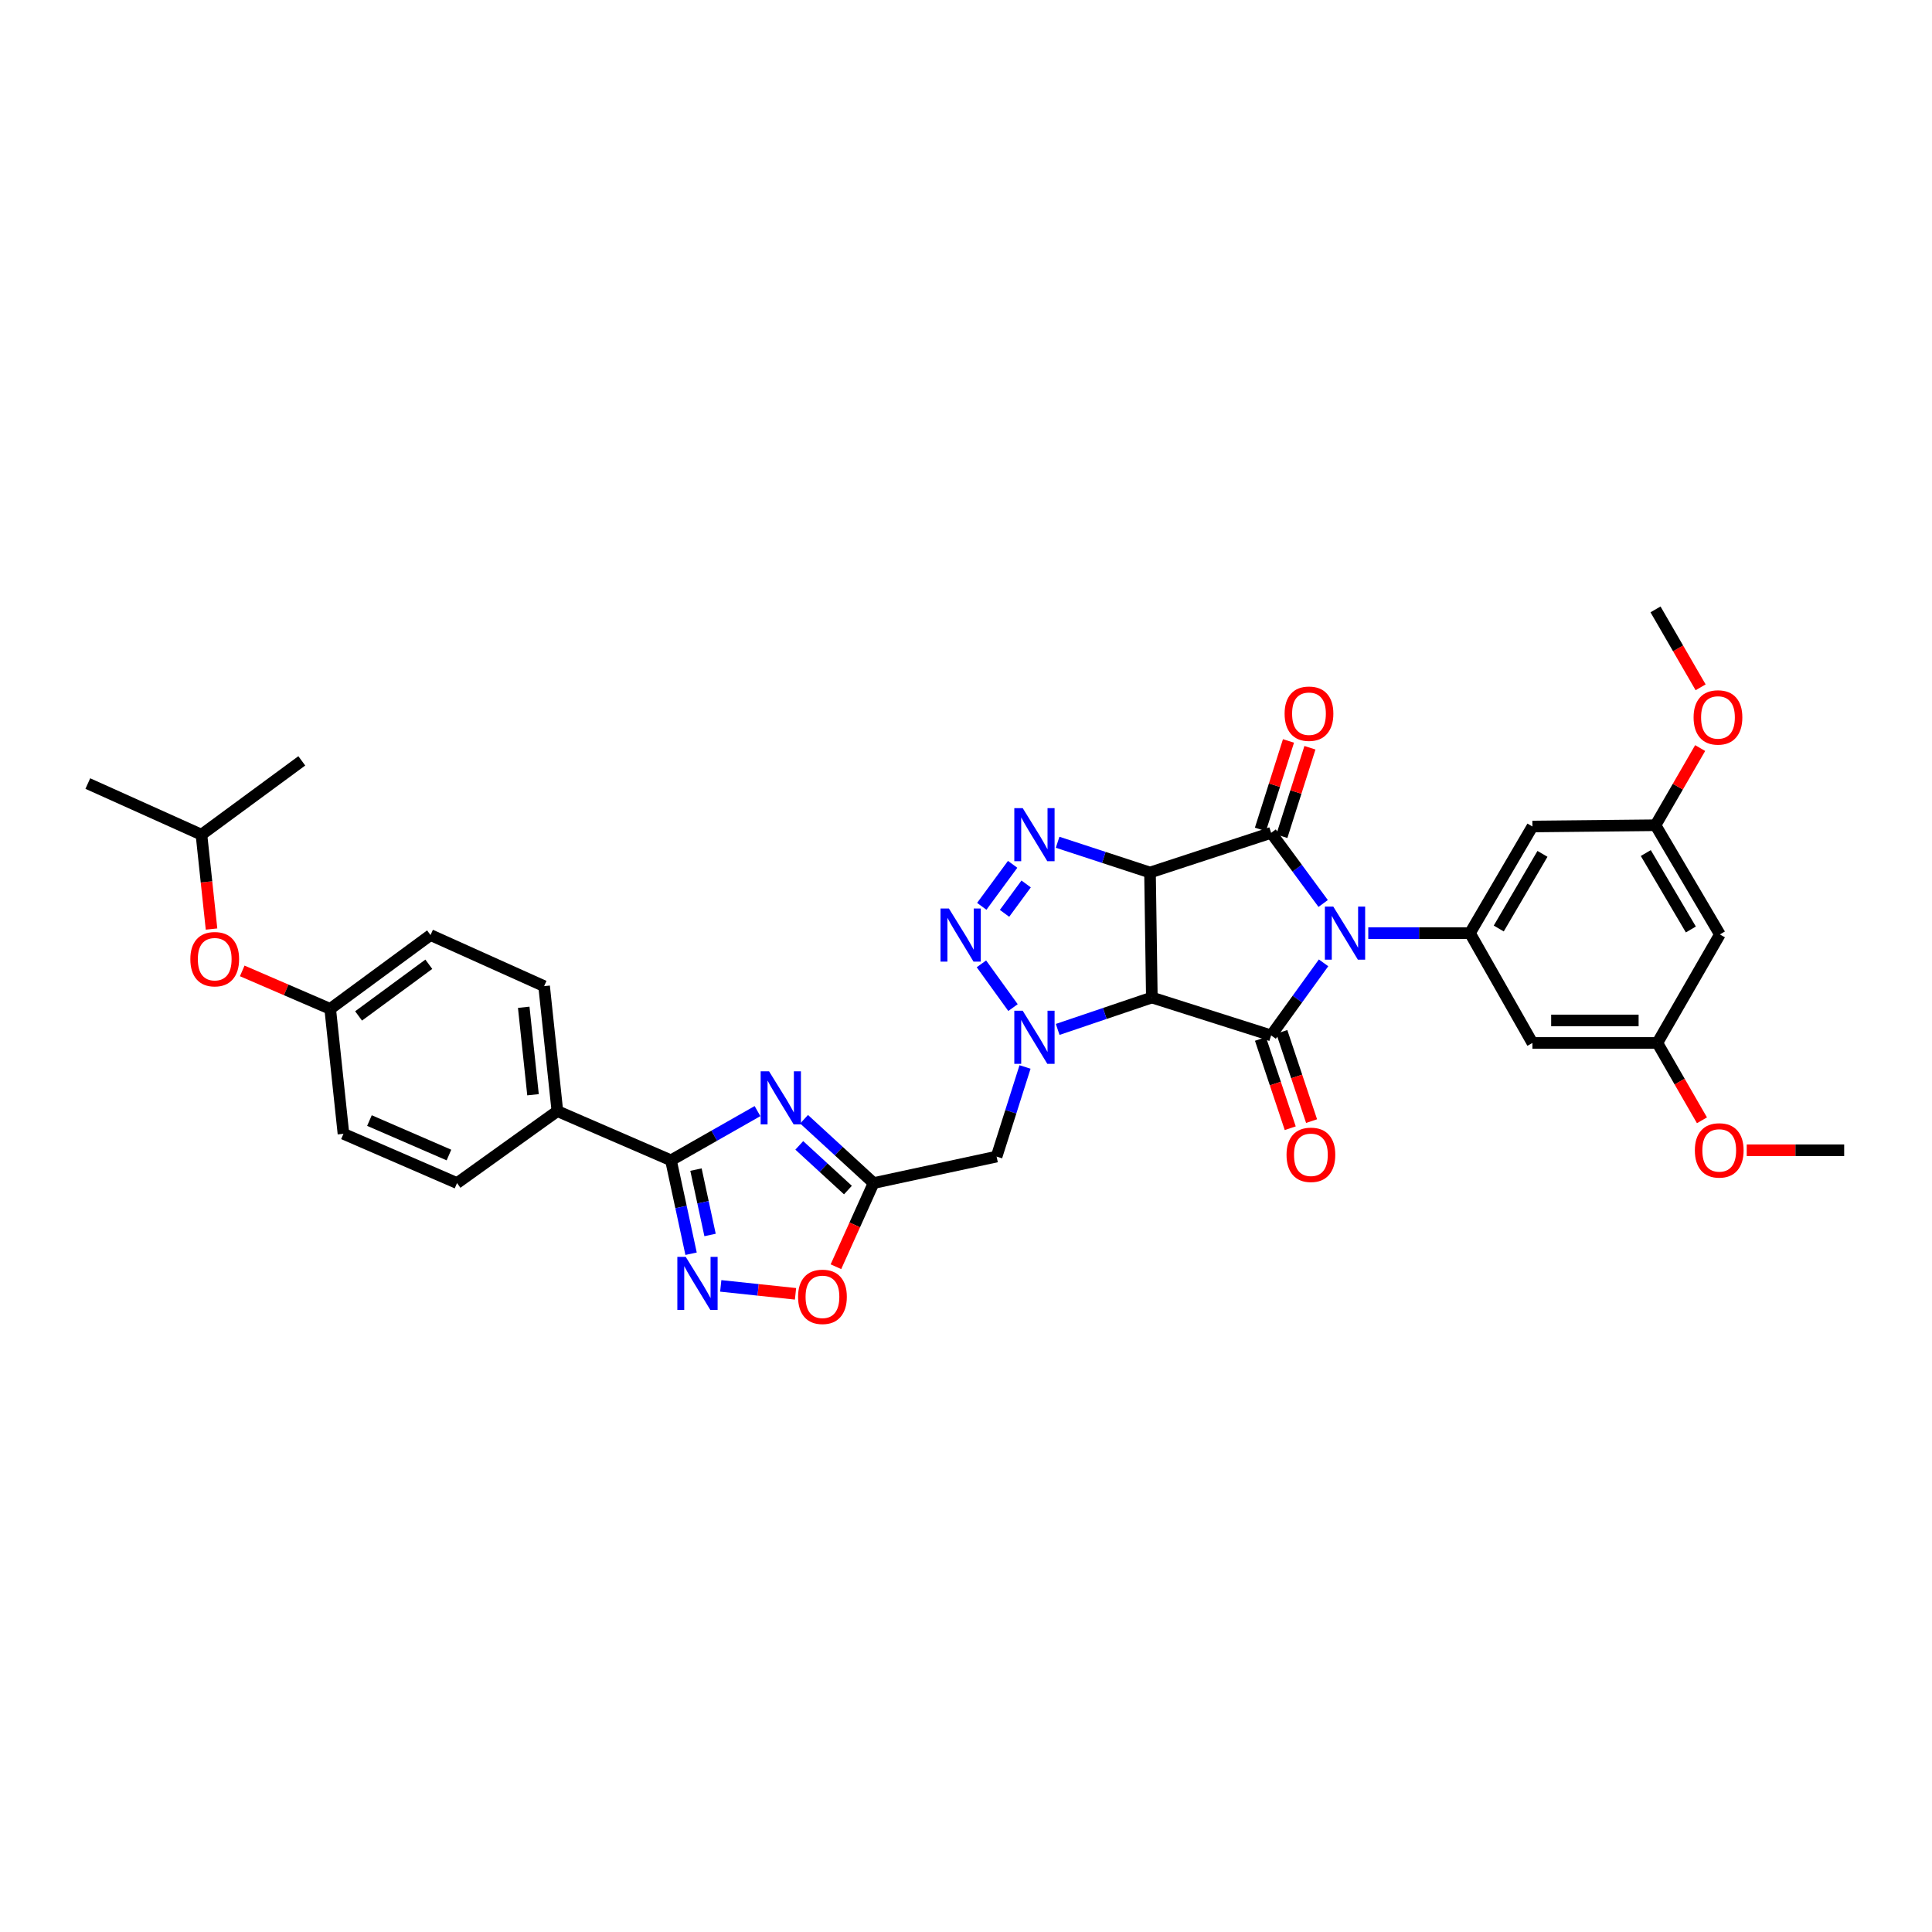 <?xml version='1.0' encoding='iso-8859-1'?>
<svg version='1.1' baseProfile='full'
              xmlns='http://www.w3.org/2000/svg'
                      xmlns:rdkit='http://www.rdkit.org/xml'
                      xmlns:xlink='http://www.w3.org/1999/xlink'
                  xml:space='preserve'
width='1000px' height='1000px' viewBox='0 0 1000 1000'>
<!-- END OF HEADER -->
<rect style='opacity:1.0;fill:#FFFFFF;stroke:none' width='1000' height='1000' x='0' y='0'> </rect>
<path class='bond-2' d='M 684.869,467.639 L 671.403,449.357' style='fill:none;fill-rule:evenodd;stroke:#0000FF;stroke-width:6px;stroke-linecap:butt;stroke-linejoin:miter;stroke-opacity:1' />
<path class='bond-2' d='M 671.403,449.357 L 657.937,431.075' style='fill:none;fill-rule:evenodd;stroke:#000000;stroke-width:6px;stroke-linecap:butt;stroke-linejoin:miter;stroke-opacity:1' />
<path class='bond-3' d='M 685.07,498.365 L 671.504,517.141' style='fill:none;fill-rule:evenodd;stroke:#0000FF;stroke-width:6px;stroke-linecap:butt;stroke-linejoin:miter;stroke-opacity:1' />
<path class='bond-3' d='M 671.504,517.141 L 657.937,535.918' style='fill:none;fill-rule:evenodd;stroke:#000000;stroke-width:6px;stroke-linecap:butt;stroke-linejoin:miter;stroke-opacity:1' />
<path class='bond-10' d='M 708.217,482.992 L 734.534,482.992' style='fill:none;fill-rule:evenodd;stroke:#0000FF;stroke-width:6px;stroke-linecap:butt;stroke-linejoin:miter;stroke-opacity:1' />
<path class='bond-10' d='M 734.534,482.992 L 760.852,482.992' style='fill:none;fill-rule:evenodd;stroke:#000000;stroke-width:6px;stroke-linecap:butt;stroke-linejoin:miter;stroke-opacity:1' />
<path class='bond-0' d='M 595.242,451.615 L 657.937,431.075' style='fill:none;fill-rule:evenodd;stroke:#000000;stroke-width:6px;stroke-linecap:butt;stroke-linejoin:miter;stroke-opacity:1' />
<path class='bond-5' d='M 595.242,451.615 L 571.332,443.785' style='fill:none;fill-rule:evenodd;stroke:#000000;stroke-width:6px;stroke-linecap:butt;stroke-linejoin:miter;stroke-opacity:1' />
<path class='bond-5' d='M 571.332,443.785 L 547.422,435.954' style='fill:none;fill-rule:evenodd;stroke:#0000FF;stroke-width:6px;stroke-linecap:butt;stroke-linejoin:miter;stroke-opacity:1' />
<path class='bond-35' d='M 595.242,451.615 L 596.193,516.315' style='fill:none;fill-rule:evenodd;stroke:#000000;stroke-width:6px;stroke-linecap:butt;stroke-linejoin:miter;stroke-opacity:1' />
<path class='bond-1' d='M 596.193,516.315 L 657.937,535.918' style='fill:none;fill-rule:evenodd;stroke:#000000;stroke-width:6px;stroke-linecap:butt;stroke-linejoin:miter;stroke-opacity:1' />
<path class='bond-4' d='M 596.193,516.315 L 571.823,524.571' style='fill:none;fill-rule:evenodd;stroke:#000000;stroke-width:6px;stroke-linecap:butt;stroke-linejoin:miter;stroke-opacity:1' />
<path class='bond-4' d='M 571.823,524.571 L 547.453,532.827' style='fill:none;fill-rule:evenodd;stroke:#0000FF;stroke-width:6px;stroke-linecap:butt;stroke-linejoin:miter;stroke-opacity:1' />
<path class='bond-16' d='M 663.487,432.836 L 670.753,409.935' style='fill:none;fill-rule:evenodd;stroke:#000000;stroke-width:6px;stroke-linecap:butt;stroke-linejoin:miter;stroke-opacity:1' />
<path class='bond-16' d='M 670.753,409.935 L 678.018,387.034' style='fill:none;fill-rule:evenodd;stroke:#FF0000;stroke-width:6px;stroke-linecap:butt;stroke-linejoin:miter;stroke-opacity:1' />
<path class='bond-16' d='M 652.387,429.314 L 659.653,406.413' style='fill:none;fill-rule:evenodd;stroke:#000000;stroke-width:6px;stroke-linecap:butt;stroke-linejoin:miter;stroke-opacity:1' />
<path class='bond-16' d='M 659.653,406.413 L 666.918,383.513' style='fill:none;fill-rule:evenodd;stroke:#FF0000;stroke-width:6px;stroke-linecap:butt;stroke-linejoin:miter;stroke-opacity:1' />
<path class='bond-17' d='M 652.414,537.76 L 660.118,560.864' style='fill:none;fill-rule:evenodd;stroke:#000000;stroke-width:6px;stroke-linecap:butt;stroke-linejoin:miter;stroke-opacity:1' />
<path class='bond-17' d='M 660.118,560.864 L 667.823,583.967' style='fill:none;fill-rule:evenodd;stroke:#FF0000;stroke-width:6px;stroke-linecap:butt;stroke-linejoin:miter;stroke-opacity:1' />
<path class='bond-17' d='M 663.461,534.076 L 671.165,557.18' style='fill:none;fill-rule:evenodd;stroke:#000000;stroke-width:6px;stroke-linecap:butt;stroke-linejoin:miter;stroke-opacity:1' />
<path class='bond-17' d='M 671.165,557.18 L 678.87,580.284' style='fill:none;fill-rule:evenodd;stroke:#FF0000;stroke-width:6px;stroke-linecap:butt;stroke-linejoin:miter;stroke-opacity:1' />
<path class='bond-6' d='M 524.33,521.529 L 507.986,498.886' style='fill:none;fill-rule:evenodd;stroke:#0000FF;stroke-width:6px;stroke-linecap:butt;stroke-linejoin:miter;stroke-opacity:1' />
<path class='bond-12' d='M 530.553,552.261 L 523.195,575.453' style='fill:none;fill-rule:evenodd;stroke:#0000FF;stroke-width:6px;stroke-linecap:butt;stroke-linejoin:miter;stroke-opacity:1' />
<path class='bond-12' d='M 523.195,575.453 L 515.837,598.645' style='fill:none;fill-rule:evenodd;stroke:#000000;stroke-width:6px;stroke-linecap:butt;stroke-linejoin:miter;stroke-opacity:1' />
<path class='bond-37' d='M 524.141,447.379 L 508.166,469.111' style='fill:none;fill-rule:evenodd;stroke:#0000FF;stroke-width:6px;stroke-linecap:butt;stroke-linejoin:miter;stroke-opacity:1' />
<path class='bond-37' d='M 531.127,457.536 L 519.945,472.748' style='fill:none;fill-rule:evenodd;stroke:#0000FF;stroke-width:6px;stroke-linecap:butt;stroke-linejoin:miter;stroke-opacity:1' />
<path class='bond-7' d='M 416.189,579.315 L 434.174,595.834' style='fill:none;fill-rule:evenodd;stroke:#0000FF;stroke-width:6px;stroke-linecap:butt;stroke-linejoin:miter;stroke-opacity:1' />
<path class='bond-7' d='M 434.174,595.834 L 452.159,612.353' style='fill:none;fill-rule:evenodd;stroke:#000000;stroke-width:6px;stroke-linecap:butt;stroke-linejoin:miter;stroke-opacity:1' />
<path class='bond-7' d='M 413.707,592.847 L 426.297,604.411' style='fill:none;fill-rule:evenodd;stroke:#0000FF;stroke-width:6px;stroke-linecap:butt;stroke-linejoin:miter;stroke-opacity:1' />
<path class='bond-7' d='M 426.297,604.411 L 438.886,615.974' style='fill:none;fill-rule:evenodd;stroke:#000000;stroke-width:6px;stroke-linecap:butt;stroke-linejoin:miter;stroke-opacity:1' />
<path class='bond-9' d='M 392.08,575.103 L 369.685,587.841' style='fill:none;fill-rule:evenodd;stroke:#0000FF;stroke-width:6px;stroke-linecap:butt;stroke-linejoin:miter;stroke-opacity:1' />
<path class='bond-9' d='M 369.685,587.841 L 347.29,600.579' style='fill:none;fill-rule:evenodd;stroke:#000000;stroke-width:6px;stroke-linecap:butt;stroke-linejoin:miter;stroke-opacity:1' />
<path class='bond-8' d='M 452.159,612.353 L 515.837,598.645' style='fill:none;fill-rule:evenodd;stroke:#000000;stroke-width:6px;stroke-linecap:butt;stroke-linejoin:miter;stroke-opacity:1' />
<path class='bond-13' d='M 452.159,612.353 L 442.418,634.003' style='fill:none;fill-rule:evenodd;stroke:#000000;stroke-width:6px;stroke-linecap:butt;stroke-linejoin:miter;stroke-opacity:1' />
<path class='bond-13' d='M 442.418,634.003 L 432.677,655.652' style='fill:none;fill-rule:evenodd;stroke:#FF0000;stroke-width:6px;stroke-linecap:butt;stroke-linejoin:miter;stroke-opacity:1' />
<path class='bond-18' d='M 347.29,600.579 L 288.496,575.109' style='fill:none;fill-rule:evenodd;stroke:#000000;stroke-width:6px;stroke-linecap:butt;stroke-linejoin:miter;stroke-opacity:1' />
<path class='bond-38' d='M 347.29,600.579 L 352.496,624.752' style='fill:none;fill-rule:evenodd;stroke:#000000;stroke-width:6px;stroke-linecap:butt;stroke-linejoin:miter;stroke-opacity:1' />
<path class='bond-38' d='M 352.496,624.752 L 357.702,648.926' style='fill:none;fill-rule:evenodd;stroke:#0000FF;stroke-width:6px;stroke-linecap:butt;stroke-linejoin:miter;stroke-opacity:1' />
<path class='bond-38' d='M 360.236,605.38 L 363.88,622.301' style='fill:none;fill-rule:evenodd;stroke:#000000;stroke-width:6px;stroke-linecap:butt;stroke-linejoin:miter;stroke-opacity:1' />
<path class='bond-38' d='M 363.88,622.301 L 367.524,639.222' style='fill:none;fill-rule:evenodd;stroke:#0000FF;stroke-width:6px;stroke-linecap:butt;stroke-linejoin:miter;stroke-opacity:1' />
<path class='bond-14' d='M 760.852,482.992 L 793.18,427.795' style='fill:none;fill-rule:evenodd;stroke:#000000;stroke-width:6px;stroke-linecap:butt;stroke-linejoin:miter;stroke-opacity:1' />
<path class='bond-14' d='M 775.75,480.597 L 798.379,441.959' style='fill:none;fill-rule:evenodd;stroke:#000000;stroke-width:6px;stroke-linecap:butt;stroke-linejoin:miter;stroke-opacity:1' />
<path class='bond-15' d='M 760.852,482.992 L 793.18,539.825' style='fill:none;fill-rule:evenodd;stroke:#000000;stroke-width:6px;stroke-linecap:butt;stroke-linejoin:miter;stroke-opacity:1' />
<path class='bond-11' d='M 373.06,665.575 L 392.41,667.628' style='fill:none;fill-rule:evenodd;stroke:#0000FF;stroke-width:6px;stroke-linecap:butt;stroke-linejoin:miter;stroke-opacity:1' />
<path class='bond-11' d='M 392.41,667.628 L 411.76,669.681' style='fill:none;fill-rule:evenodd;stroke:#FF0000;stroke-width:6px;stroke-linecap:butt;stroke-linejoin:miter;stroke-opacity:1' />
<path class='bond-19' d='M 793.18,427.795 L 856.89,427.141' style='fill:none;fill-rule:evenodd;stroke:#000000;stroke-width:6px;stroke-linecap:butt;stroke-linejoin:miter;stroke-opacity:1' />
<path class='bond-20' d='M 793.18,539.825 L 857.841,539.825' style='fill:none;fill-rule:evenodd;stroke:#000000;stroke-width:6px;stroke-linecap:butt;stroke-linejoin:miter;stroke-opacity:1' />
<path class='bond-20' d='M 802.879,528.18 L 848.142,528.18' style='fill:none;fill-rule:evenodd;stroke:#000000;stroke-width:6px;stroke-linecap:butt;stroke-linejoin:miter;stroke-opacity:1' />
<path class='bond-22' d='M 288.496,575.109 L 281.632,510.435' style='fill:none;fill-rule:evenodd;stroke:#000000;stroke-width:6px;stroke-linecap:butt;stroke-linejoin:miter;stroke-opacity:1' />
<path class='bond-22' d='M 275.887,566.637 L 271.082,521.365' style='fill:none;fill-rule:evenodd;stroke:#000000;stroke-width:6px;stroke-linecap:butt;stroke-linejoin:miter;stroke-opacity:1' />
<path class='bond-23' d='M 288.496,575.109 L 236.56,612.353' style='fill:none;fill-rule:evenodd;stroke:#000000;stroke-width:6px;stroke-linecap:butt;stroke-linejoin:miter;stroke-opacity:1' />
<path class='bond-28' d='M 856.89,427.141 L 868.444,407.169' style='fill:none;fill-rule:evenodd;stroke:#000000;stroke-width:6px;stroke-linecap:butt;stroke-linejoin:miter;stroke-opacity:1' />
<path class='bond-28' d='M 868.444,407.169 L 879.998,387.196' style='fill:none;fill-rule:evenodd;stroke:#FF0000;stroke-width:6px;stroke-linecap:butt;stroke-linejoin:miter;stroke-opacity:1' />
<path class='bond-36' d='M 856.89,427.141 L 890.214,483.658' style='fill:none;fill-rule:evenodd;stroke:#000000;stroke-width:6px;stroke-linecap:butt;stroke-linejoin:miter;stroke-opacity:1' />
<path class='bond-36' d='M 851.858,441.534 L 875.184,481.095' style='fill:none;fill-rule:evenodd;stroke:#000000;stroke-width:6px;stroke-linecap:butt;stroke-linejoin:miter;stroke-opacity:1' />
<path class='bond-21' d='M 857.841,539.825 L 890.214,483.658' style='fill:none;fill-rule:evenodd;stroke:#000000;stroke-width:6px;stroke-linecap:butt;stroke-linejoin:miter;stroke-opacity:1' />
<path class='bond-29' d='M 857.841,539.825 L 869.387,559.845' style='fill:none;fill-rule:evenodd;stroke:#000000;stroke-width:6px;stroke-linecap:butt;stroke-linejoin:miter;stroke-opacity:1' />
<path class='bond-29' d='M 869.387,559.845 L 880.933,579.866' style='fill:none;fill-rule:evenodd;stroke:#FF0000;stroke-width:6px;stroke-linecap:butt;stroke-linejoin:miter;stroke-opacity:1' />
<path class='bond-27' d='M 281.632,510.435 L 222.839,483.988' style='fill:none;fill-rule:evenodd;stroke:#000000;stroke-width:6px;stroke-linecap:butt;stroke-linejoin:miter;stroke-opacity:1' />
<path class='bond-26' d='M 236.56,612.353 L 177.773,586.858' style='fill:none;fill-rule:evenodd;stroke:#000000;stroke-width:6px;stroke-linecap:butt;stroke-linejoin:miter;stroke-opacity:1' />
<path class='bond-26' d='M 232.375,597.846 L 191.224,579.999' style='fill:none;fill-rule:evenodd;stroke:#000000;stroke-width:6px;stroke-linecap:butt;stroke-linejoin:miter;stroke-opacity:1' />
<path class='bond-24' d='M 125.381,502.539 L 148.145,512.368' style='fill:none;fill-rule:evenodd;stroke:#FF0000;stroke-width:6px;stroke-linecap:butt;stroke-linejoin:miter;stroke-opacity:1' />
<path class='bond-24' d='M 148.145,512.368 L 170.909,522.196' style='fill:none;fill-rule:evenodd;stroke:#000000;stroke-width:6px;stroke-linecap:butt;stroke-linejoin:miter;stroke-opacity:1' />
<path class='bond-30' d='M 109.484,480.875 L 106.879,456.451' style='fill:none;fill-rule:evenodd;stroke:#FF0000;stroke-width:6px;stroke-linecap:butt;stroke-linejoin:miter;stroke-opacity:1' />
<path class='bond-30' d='M 106.879,456.451 L 104.274,432.026' style='fill:none;fill-rule:evenodd;stroke:#000000;stroke-width:6px;stroke-linecap:butt;stroke-linejoin:miter;stroke-opacity:1' />
<path class='bond-25' d='M 170.909,522.196 L 177.773,586.858' style='fill:none;fill-rule:evenodd;stroke:#000000;stroke-width:6px;stroke-linecap:butt;stroke-linejoin:miter;stroke-opacity:1' />
<path class='bond-39' d='M 170.909,522.196 L 222.839,483.988' style='fill:none;fill-rule:evenodd;stroke:#000000;stroke-width:6px;stroke-linecap:butt;stroke-linejoin:miter;stroke-opacity:1' />
<path class='bond-39' d='M 185.6,525.844 L 221.95,499.099' style='fill:none;fill-rule:evenodd;stroke:#000000;stroke-width:6px;stroke-linecap:butt;stroke-linejoin:miter;stroke-opacity:1' />
<path class='bond-31' d='M 880.238,355.75 L 868.564,335.586' style='fill:none;fill-rule:evenodd;stroke:#FF0000;stroke-width:6px;stroke-linecap:butt;stroke-linejoin:miter;stroke-opacity:1' />
<path class='bond-31' d='M 868.564,335.586 L 856.89,315.422' style='fill:none;fill-rule:evenodd;stroke:#000000;stroke-width:6px;stroke-linecap:butt;stroke-linejoin:miter;stroke-opacity:1' />
<path class='bond-32' d='M 904.103,595.365 L 929.324,595.365' style='fill:none;fill-rule:evenodd;stroke:#FF0000;stroke-width:6px;stroke-linecap:butt;stroke-linejoin:miter;stroke-opacity:1' />
<path class='bond-32' d='M 929.324,595.365 L 954.545,595.365' style='fill:none;fill-rule:evenodd;stroke:#000000;stroke-width:6px;stroke-linecap:butt;stroke-linejoin:miter;stroke-opacity:1' />
<path class='bond-33' d='M 104.274,432.026 L 156.21,393.818' style='fill:none;fill-rule:evenodd;stroke:#000000;stroke-width:6px;stroke-linecap:butt;stroke-linejoin:miter;stroke-opacity:1' />
<path class='bond-34' d='M 104.274,432.026 L 45.455,405.566' style='fill:none;fill-rule:evenodd;stroke:#000000;stroke-width:6px;stroke-linecap:butt;stroke-linejoin:miter;stroke-opacity:1' />
<path  class='atom-0' d='M 690.103 469.251
L 699.108 483.807
Q 700.001 485.243, 701.437 487.844
Q 702.873 490.444, 702.951 490.6
L 702.951 469.251
L 706.6 469.251
L 706.6 496.733
L 702.835 496.733
L 693.169 480.818
Q 692.044 478.955, 690.84 476.82
Q 689.676 474.685, 689.327 474.025
L 689.327 496.733
L 685.755 496.733
L 685.755 469.251
L 690.103 469.251
' fill='#0000FF'/>
<path  class='atom-5' d='M 529.352 523.16
L 538.357 537.716
Q 539.25 539.152, 540.686 541.753
Q 542.122 544.354, 542.2 544.509
L 542.2 523.16
L 545.849 523.16
L 545.849 550.642
L 542.083 550.642
L 532.418 534.727
Q 531.292 532.864, 530.089 530.729
Q 528.925 528.594, 528.575 527.934
L 528.575 550.642
L 525.004 550.642
L 525.004 523.16
L 529.352 523.16
' fill='#0000FF'/>
<path  class='atom-6' d='M 529.352 418.285
L 538.357 432.841
Q 539.25 434.277, 540.686 436.878
Q 542.122 439.479, 542.2 439.634
L 542.2 418.285
L 545.849 418.285
L 545.849 445.767
L 542.083 445.767
L 532.418 429.852
Q 531.292 427.989, 530.089 425.854
Q 528.925 423.719, 528.575 423.059
L 528.575 445.767
L 525.004 445.767
L 525.004 418.285
L 529.352 418.285
' fill='#0000FF'/>
<path  class='atom-7' d='M 491.156 470.247
L 500.162 484.803
Q 501.055 486.239, 502.491 488.84
Q 503.927 491.441, 504.005 491.596
L 504.005 470.247
L 507.653 470.247
L 507.653 497.729
L 503.888 497.729
L 494.223 481.814
Q 493.097 479.951, 491.894 477.816
Q 490.729 475.681, 490.38 475.021
L 490.38 497.729
L 486.809 497.729
L 486.809 470.247
L 491.156 470.247
' fill='#0000FF'/>
<path  class='atom-8' d='M 398.062 554.504
L 407.067 569.06
Q 407.96 570.497, 409.396 573.097
Q 410.832 575.698, 410.91 575.853
L 410.91 554.504
L 414.559 554.504
L 414.559 581.986
L 410.794 581.986
L 401.128 566.071
Q 400.003 564.208, 398.799 562.073
Q 397.635 559.939, 397.286 559.279
L 397.286 581.986
L 393.714 581.986
L 393.714 554.504
L 398.062 554.504
' fill='#0000FF'/>
<path  class='atom-12' d='M 354.937 650.555
L 363.942 665.111
Q 364.835 666.548, 366.271 669.148
Q 367.708 671.749, 367.785 671.904
L 367.785 650.555
L 371.434 650.555
L 371.434 678.037
L 367.669 678.037
L 358.003 662.122
Q 356.878 660.259, 355.674 658.124
Q 354.51 655.989, 354.161 655.33
L 354.161 678.037
L 350.59 678.037
L 350.59 650.555
L 354.937 650.555
' fill='#0000FF'/>
<path  class='atom-14' d='M 413.084 671.238
Q 413.084 664.639, 416.344 660.951
Q 419.605 657.264, 425.699 657.264
Q 431.793 657.264, 435.054 660.951
Q 438.314 664.639, 438.314 671.238
Q 438.314 677.914, 435.015 681.718
Q 431.716 685.483, 425.699 685.483
Q 419.644 685.483, 416.344 681.718
Q 413.084 677.953, 413.084 671.238
M 425.699 682.378
Q 429.891 682.378, 432.143 679.583
Q 434.433 676.75, 434.433 671.238
Q 434.433 665.842, 432.143 663.125
Q 429.891 660.369, 425.699 660.369
Q 421.507 660.369, 419.217 663.086
Q 416.965 665.804, 416.965 671.238
Q 416.965 676.789, 419.217 679.583
Q 421.507 682.378, 425.699 682.378
' fill='#FF0000'/>
<path  class='atom-17' d='M 664.911 369.409
Q 664.911 362.81, 668.172 359.122
Q 671.432 355.435, 677.526 355.435
Q 683.621 355.435, 686.881 359.122
Q 690.142 362.81, 690.142 369.409
Q 690.142 376.085, 686.842 379.889
Q 683.543 383.654, 677.526 383.654
Q 671.471 383.654, 668.172 379.889
Q 664.911 376.124, 664.911 369.409
M 677.526 380.549
Q 681.719 380.549, 683.97 377.754
Q 686.26 374.921, 686.26 369.409
Q 686.26 364.013, 683.97 361.296
Q 681.719 358.54, 677.526 358.54
Q 673.334 358.54, 671.044 361.257
Q 668.793 363.974, 668.793 369.409
Q 668.793 374.959, 671.044 377.754
Q 673.334 380.549, 677.526 380.549
' fill='#FF0000'/>
<path  class='atom-18' d='M 665.907 597.726
Q 665.907 591.127, 669.168 587.44
Q 672.429 583.752, 678.523 583.752
Q 684.617 583.752, 687.877 587.44
Q 691.138 591.127, 691.138 597.726
Q 691.138 604.403, 687.839 608.207
Q 684.539 611.972, 678.523 611.972
Q 672.467 611.972, 669.168 608.207
Q 665.907 604.441, 665.907 597.726
M 678.523 608.866
Q 682.715 608.866, 684.966 606.072
Q 687.256 603.238, 687.256 597.726
Q 687.256 592.331, 684.966 589.614
Q 682.715 586.858, 678.523 586.858
Q 674.331 586.858, 672.04 589.575
Q 669.789 592.292, 669.789 597.726
Q 669.789 603.277, 672.04 606.072
Q 674.331 608.866, 678.523 608.866
' fill='#FF0000'/>
<path  class='atom-25' d='M 98.523 496.467
Q 98.523 489.869, 101.783 486.181
Q 105.044 482.494, 111.138 482.494
Q 117.232 482.494, 120.493 486.181
Q 123.754 489.869, 123.754 496.467
Q 123.754 503.144, 120.454 506.948
Q 117.155 510.713, 111.138 510.713
Q 105.083 510.713, 101.783 506.948
Q 98.523 503.183, 98.523 496.467
M 111.138 507.608
Q 115.33 507.608, 117.582 504.813
Q 119.872 501.979, 119.872 496.467
Q 119.872 491.072, 117.582 488.355
Q 115.33 485.599, 111.138 485.599
Q 106.946 485.599, 104.656 488.316
Q 102.405 491.033, 102.405 496.467
Q 102.405 502.018, 104.656 504.813
Q 106.946 507.608, 111.138 507.608
' fill='#FF0000'/>
<path  class='atom-29' d='M 876.602 371.337
Q 876.602 364.738, 879.863 361.05
Q 883.123 357.363, 889.218 357.363
Q 895.312 357.363, 898.572 361.05
Q 901.833 364.738, 901.833 371.337
Q 901.833 378.013, 898.534 381.817
Q 895.234 385.582, 889.218 385.582
Q 883.162 385.582, 879.863 381.817
Q 876.602 378.052, 876.602 371.337
M 889.218 382.477
Q 893.41 382.477, 895.661 379.682
Q 897.951 376.848, 897.951 371.337
Q 897.951 365.941, 895.661 363.224
Q 893.41 360.468, 889.218 360.468
Q 885.025 360.468, 882.735 363.185
Q 880.484 365.902, 880.484 371.337
Q 880.484 376.887, 882.735 379.682
Q 885.025 382.477, 889.218 382.477
' fill='#FF0000'/>
<path  class='atom-30' d='M 877.256 595.442
Q 877.256 588.844, 880.516 585.156
Q 883.777 581.469, 889.871 581.469
Q 895.965 581.469, 899.226 585.156
Q 902.486 588.844, 902.486 595.442
Q 902.486 602.119, 899.187 605.923
Q 895.888 609.688, 889.871 609.688
Q 883.816 609.688, 880.516 605.923
Q 877.256 602.158, 877.256 595.442
M 889.871 606.583
Q 894.063 606.583, 896.315 603.788
Q 898.605 600.954, 898.605 595.442
Q 898.605 590.047, 896.315 587.33
Q 894.063 584.574, 889.871 584.574
Q 885.679 584.574, 883.389 587.291
Q 881.137 590.008, 881.137 595.442
Q 881.137 600.993, 883.389 603.788
Q 885.679 606.583, 889.871 606.583
' fill='#FF0000'/>
</svg>
